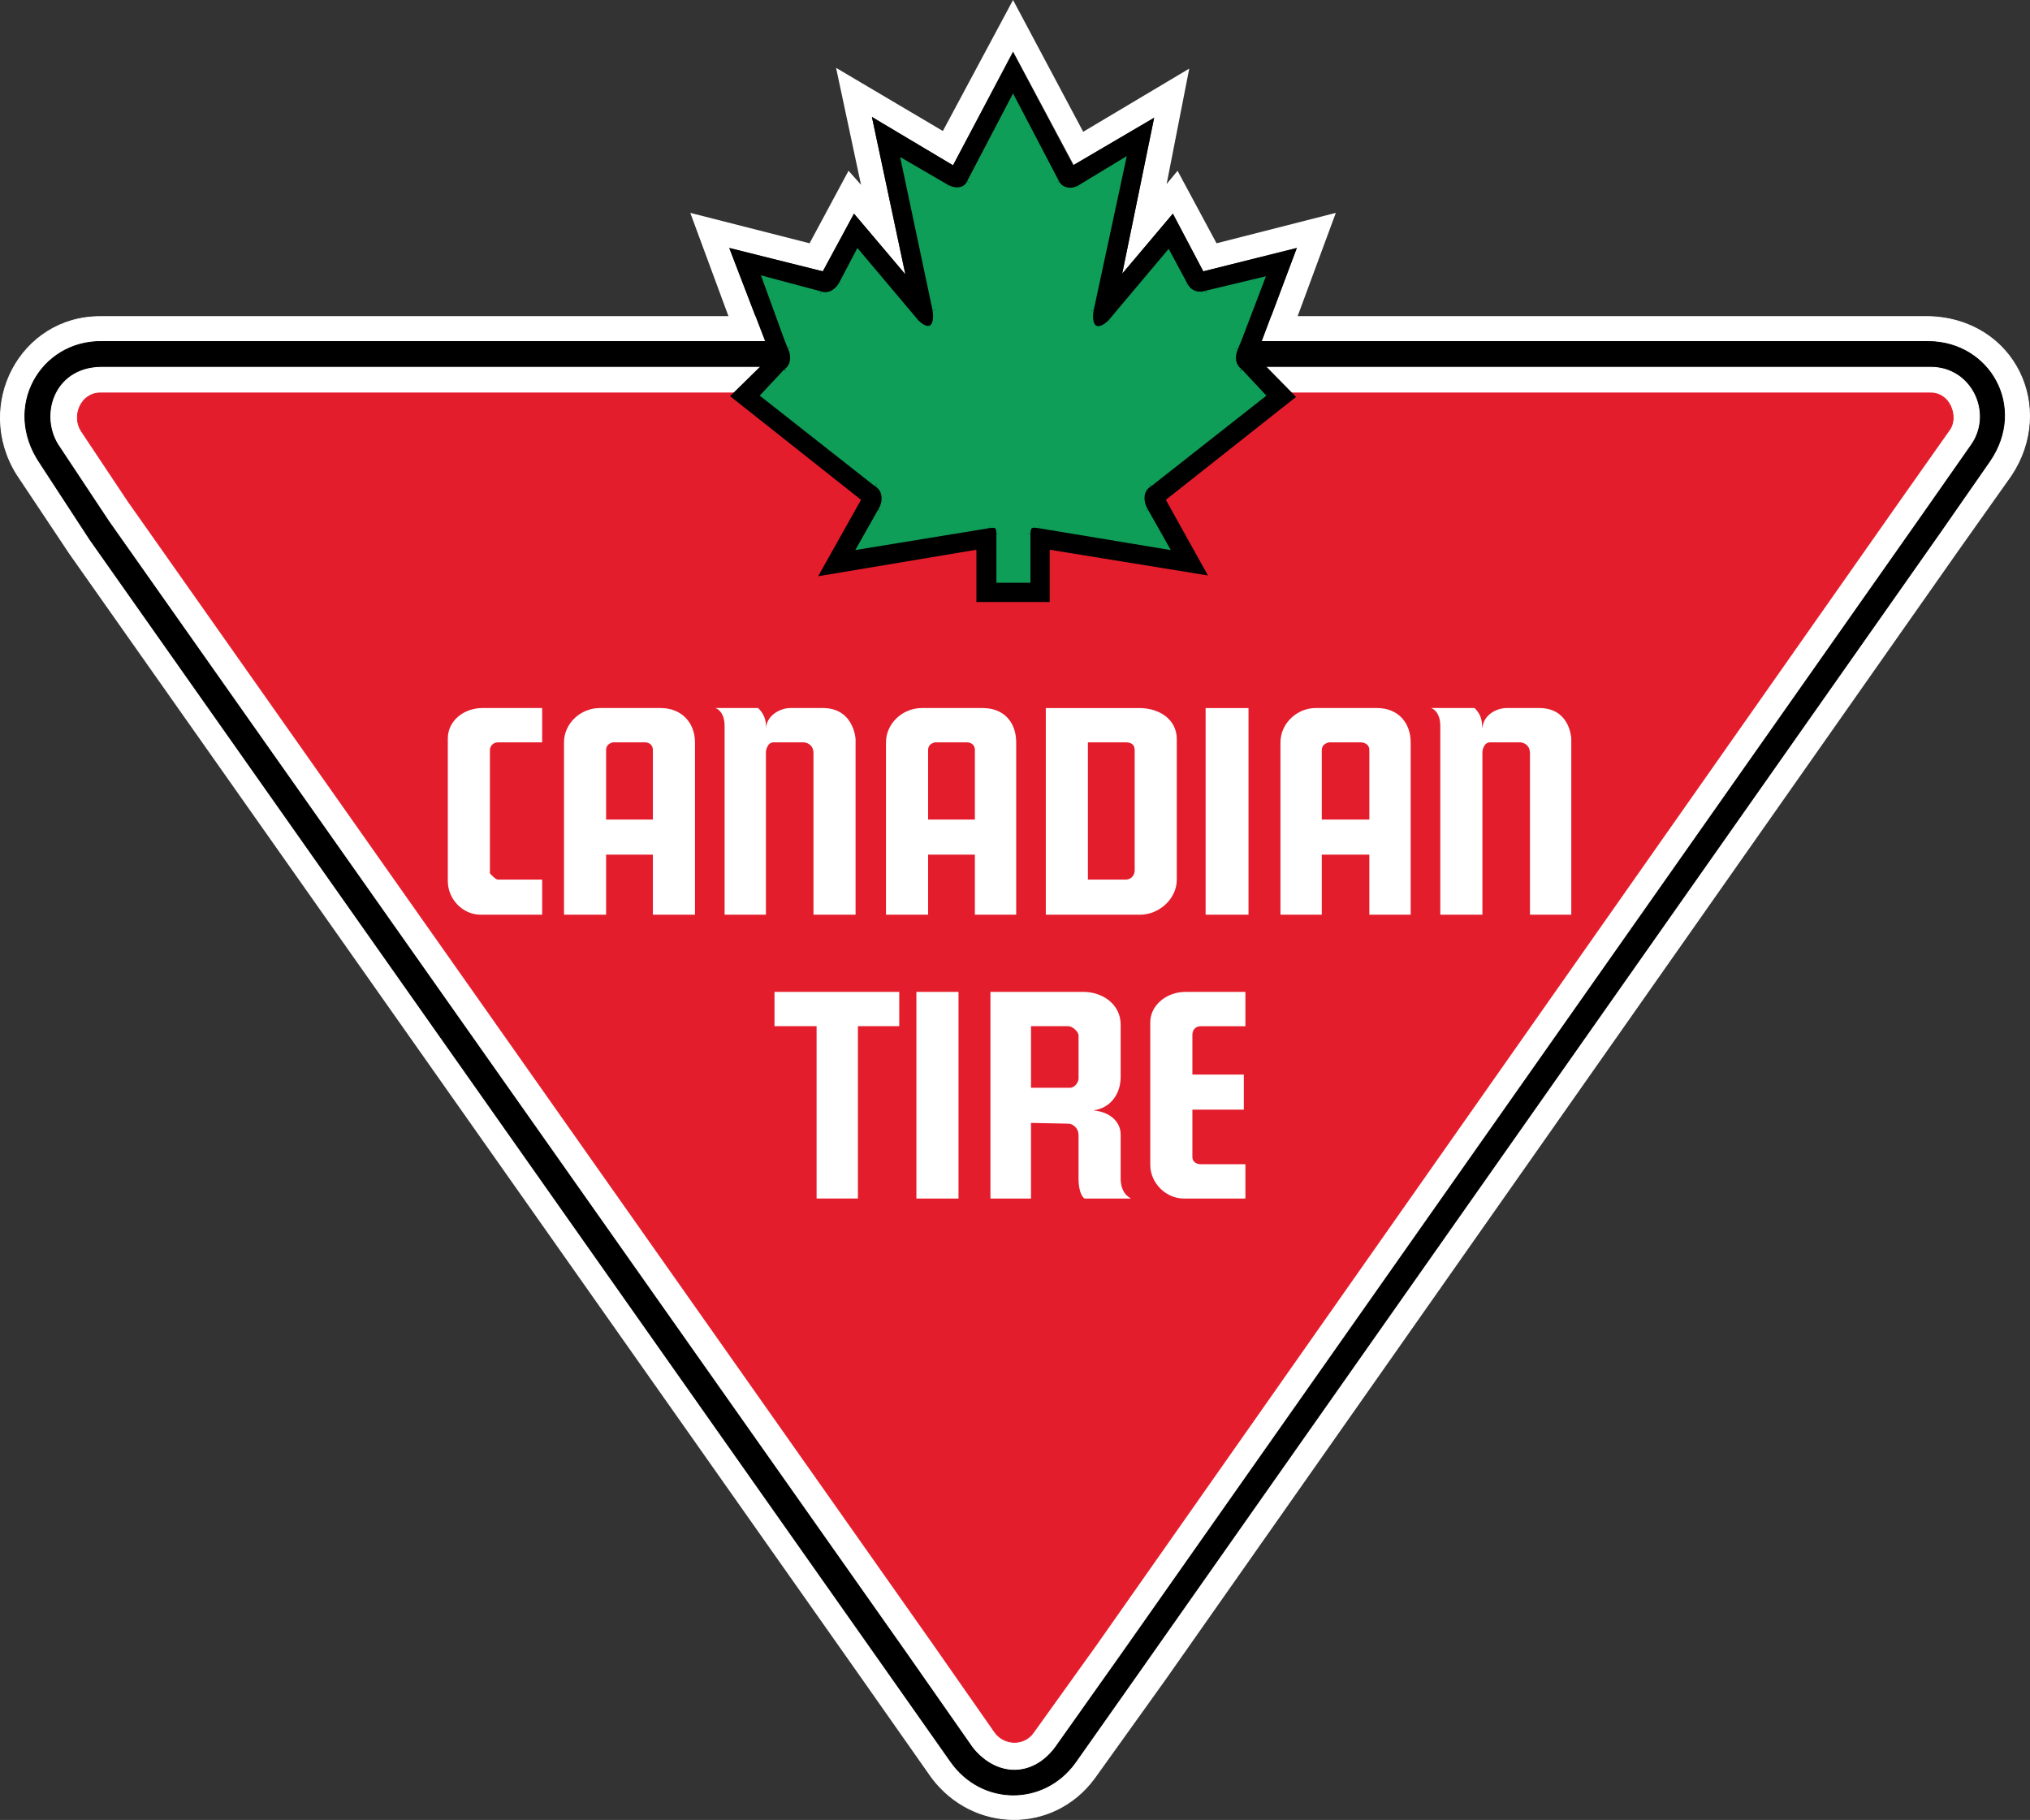 <?xml version="1.0" encoding="UTF-8"?>
<!DOCTYPE svg PUBLIC "-//W3C//DTD SVG 1.1//EN" "http://www.w3.org/Graphics/SVG/1.1/DTD/svg11.dtd">
<!-- Creator: CorelDRAW 2019 (64-Bit) -->
<svg xmlns="http://www.w3.org/2000/svg" xml:space="preserve" width="187.51mm" height="168.077mm" version="1.1" style="shape-rendering:geometricPrecision; text-rendering:geometricPrecision; image-rendering:optimizeQuality; fill-rule:evenodd; clip-rule:evenodd"
viewBox="0 0 187.411 167.988"
 xmlns:xlink="http://www.w3.org/1999/xlink"
 xmlns:xodm="http://www.corel.com/coreldraw/odm/2003">
 <rect x="0" y="0" width="187.411" height="167.988" fill="#333333" stroke="none"/>
 <defs>
  <style type="text/css">
   <![CDATA[
    .str3 {stroke:#0E9E58;stroke-width:0.48;stroke-miterlimit:4}
    .str2 {stroke:#E41D2C;stroke-width:0.076;stroke-miterlimit:4}
    .str1 {stroke:black;stroke-width:0.076;stroke-miterlimit:4}
    .str0 {stroke:white;stroke-width:0.076;stroke-miterlimit:4}
    .fil1 {fill:none}
    .fil3 {fill:#E41D2C}
    .fil4 {fill:#0E9E58}
    .fil2 {fill:black}
    .fil0 {fill:white}
   ]]>
  </style>
 </defs>
 <g id="Layer_x0020_1">
  <g id="_721592544">
   <polygon class="fil0" points="78.841,19.721 83.572,25.311 80.496,10.795 87.983,15.258 93.525,4.75 99.122,15.227 106.552,10.868 103.605,25.247 104.269,24.473 108.28,19.721 111.088,25.046 119.724,22.888 116.485,31.525 118.933,31.525 123.324,19.649 112.312,22.456 108.712,15.763 107.705,16.985 109.792,6.333 100.002,12.164 93.525,0 87.046,12.092 77.186,6.262 79.49,17.058 78.338,15.763 74.74,22.456 63.727,19.649 68.117,31.525 70.636,31.525 67.325,22.888 75.962,25.046 "/>
   <path class="fil0" d="M1.537 43.761l4.894 7.342 72.986 103.577 6.622 9.428c3.815,5.038 11.157,5.183 14.972,0.072l6.55 -9.141 73.201 -104.224 4.896 -6.91c4.176,-6.262 0.359,-14.397 -7.486,-14.683l-168.934 0c-7.341,0.001 -11.659,8.134 -7.7,14.54z"/>
   <polyline class="fil1 str0" points="1.537,43.761 6.431,51.103 79.417,154.679 86.039,164.108 "/>
   <path class="fil1 str0" d="M86.039 164.108c3.815,5.038 11.157,5.183 14.972,0.072"/>
   <polyline class="fil1 str0" points="101.011,164.18 107.561,155.039 180.762,50.815 185.658,43.905 "/>
   <path class="fil1 str0" d="M185.658 43.905c4.176,-6.262 0.359,-14.397 -7.486,-14.683"/>
   <line class="fil1 str0" x1="178.172" y1="29.222" x2="9.238" y2= "29.222" />
   <path class="fil1 str0" d="M9.238 29.222c-7.341,0.001 -11.659,8.134 -7.7,14.54"/>
   <path class="fil2" d="M3.696 42.754l4.606 7.055 73.13 103.792 6.334 8.998c2.88,4.102 8.637,4.102 11.517,0.071l6.19 -8.783 73.632 -104.727 4.607 -6.623c3.383,-4.967 0,-10.94 -5.614,-11.013l-168.714 0c-5.615,-0.07 -9.214,6.046 -5.687,11.228z"/>
   <polyline class="fil1 str1" points="3.696,42.754 8.302,49.808 81.432,153.601 87.766,162.599 "/>
   <path class="fil1 str1" d="M87.766 162.599c2.88,4.102 8.637,4.102 11.517,0.071"/>
   <polyline class="fil1 str1" points="99.282,162.67 105.472,153.888 179.105,49.161 183.712,42.538 "/>
   <path class="fil1 str1" d="M183.712 42.538c3.383,-4.967 0,-10.94 -5.614,-11.013"/>
   <line class="fil1 str1" x1="178.098" y1="31.525" x2="9.383" y2= "31.525" />
   <path class="fil1 str1" d="M9.383 31.525c-5.615,-0.07 -9.214,6.046 -5.687,11.228"/>
   <path class="fil0" d="M5.568 41.243l4.535 6.837 73.561 104.368 6.189 8.853c2.159,2.663 5.398,2.736 7.485,0l6.119 -8.637 73.994 -105.232 4.535 -6.479c1.942,-2.878 0,-7.054 -3.745,-7.054l-168.93 0c-4.391,0.073 -5.687,4.606 -3.743,7.342z"/>
   <polyline class="fil1 str0" points="5.568,41.243 10.103,48.08 83.664,152.448 89.854,161.301 "/>
   <path class="fil1 str0" d="M89.854 161.301c2.159,2.663 5.398,2.736 7.485,0"/>
   <polyline class="fil1 str0" points="97.339,161.301 103.458,152.665 177.451,47.433 181.986,40.954 "/>
   <path class="fil1 str0" d="M181.986 40.954c1.942,-2.878 0,-7.054 -3.745,-7.054"/>
   <line class="fil1 str0" x1="178.241" y1="33.901" x2="9.311" y2= "33.901" />
   <path class="fil1 str0" d="M9.311 33.901c-4.391,0.073 -5.687,4.606 -3.743,7.342"/>
   <path class="fil3" d="M7.513 39.803l4.318 6.478 74.209 105.303 5.831 8.35c0.864,1.152 2.663,1.223 3.526,0l5.83 -8.133 74.498 -106.096 4.319 -6.119c0.719,-1.153 0,-3.312 -1.8,-3.312l-169.004 0c-1.725,0.001 -2.662,2.089 -1.725,3.529z"/>
   <polyline class="fil1 str2" points="7.513,39.803 11.83,46.282 86.04,151.585 91.871,159.934 "/>
   <path class="fil1 str2" d="M91.871 159.934c0.864,1.152 2.663,1.223 3.526,0"/>
   <polyline class="fil1 str2" points="95.396,159.934 101.226,151.801 175.724,45.706 180.042,39.586 "/>
   <path class="fil1 str2" d="M180.042 39.586c0.719,-1.153 0,-3.312 -1.8,-3.312"/>
   <line class="fil1 str2" x1="178.242" y1="36.274" x2="9.238" y2= "36.274" />
   <path class="fil1 str2" d="M9.238 36.274c-1.725,0.001 -2.662,2.089 -1.725,3.529"/>
   <g>
    <path class="fil0" d="M145.061 68.162l0 0.023c0.003,0.044 0,0.041 0,-0.023zm-2.95 -2.806l0 0 -3.023 0c-0.936,0 -2.16,0.648 -2.233,1.871 -0.07,-0.36 0.073,-1.08 -0.718,-1.871l-4.032 0c0.073,0 0.864,0.288 0.864,1.654l0 17.42 3.887 0 0 -15.044c0,0 0.072,-0.865 0.721,-0.865l2.734 0c0.217,0 0.936,0.145 0.936,1.009l0 14.9 3.814 0 0 -16.245c-0.014,-0.298 -0.243,-2.829 -2.949,-2.829zm-14.972 0l0 0 -5.687 0c-1.728,0 -3.239,1.44 -3.239,3.165l0 15.909 3.814 0 0 -5.544 4.391 0 0 5.544 3.816 0 0 -15.909c0,-1.798 -1.153,-3.165 -3.096,-3.165zm-0.72 10.293l0 0 -4.391 0 0 -6.407c0,-0.721 0.864,-0.721 0.648,-0.721l2.952 0c0.144,0 0.792,0.072 0.792,0.721l0 6.407zm-15.115 -3.599l0 0 0 12.38 3.959 0 0 -19.073 -3.959 0 0 6.693zm-5.11 22.313l0 0 0 13.172c0,1.656 1.44,3.096 3.096,3.096l5.687 0 0 -3.167 -4.103 0c-0.504,0 -0.792,-0.288 -0.792,-0.648l0 -4.39 4.75 0 0 -3.24 -4.75 0 0 -3.671c0,-0.287 0.144,-0.791 0.792,-0.791l4.103 0 0 -3.167 -5.543 0c-1.728,-0.001 -3.24,1.224 -3.24,2.807zm2.448 -13.172l0 0 0 -12.956c0,-1.871 -1.655,-2.878 -3.456,-2.878l-8.636 0 0 19.074 8.709 0c1.728,-0.001 3.383,-1.44 3.383,-3.239zm-3.887 -0.864l0 0c0,0.361 -0.216,0.864 -0.864,0.864l-3.455 0 0 -12.67 3.455 0c0.864,0 0.864,0.506 0.864,0.865l0 10.941zm-1.295 28.575l0 0 0 -4.175c0,-1.15 -0.936,-2.088 -2.519,-2.231 1.583,-0.215 2.519,-1.511 2.519,-3.094l0 -4.824c0,-1.871 -1.656,-3.023 -3.456,-3.023l-8.565 0 0 19.076 3.743 0 0 -6.982 3.455 0.071c0.36,0 0.935,0.359 0.935,1.08l0 3.958c0,1.512 0.505,1.873 0.576,1.873l4.247 0c0.145,-0.001 -0.864,-0.217 -0.935,-1.729zm-3.887 -9.358l0 0c0,0.36 -0.358,0.864 -0.792,0.864l-3.598 0 0 -5.686 3.455 0c0.36,0 0.935,0.504 0.935,0.863l0 3.958zm-5.758 -15.115l0 0 0 -15.908c0,-1.798 -1.08,-3.165 -3.095,-3.165l-5.615 0c-1.799,0 -3.311,1.44 -3.311,3.165l0 15.909 3.888 0 0 -5.544 4.319 0 0 5.544 3.815 -0.001zm-8.133 -8.78l0 0 0 -6.407c0,-0.721 0.791,-0.721 0.648,-0.721l2.951 0c0.144,0 0.72,0.072 0.72,0.721l0 6.407 -4.319 0zm-1.08 21.88l0 0 0 13.101 3.887 0 0 -19.075 -3.887 0 0 5.975zm-13.1 -2.807l0 0 3.886 0 0 15.907 3.815 0 0 -15.907 3.815 0 0 -3.168 -11.516 0 0 3.168zm3.599 -25.193l0 0 0 14.9 3.886 0 0 -16.267c0,0.505 0.073,-2.807 -3.023,-2.807l-3.023 0c-0.863,0 -2.159,0.648 -2.231,1.871 0,-0.36 0.072,-1.08 -0.72,-1.871l-3.959 0c0.072,0 0.864,0.288 0.864,1.654l0 17.42 3.814 0 0 -15.043c0,0 0.073,-0.865 0.721,-0.865l2.735 0c0.217,0.001 0.937,0.146 0.937,1.009zm-14.109 -4.173l0 0 -5.614 0c-1.798,0 -3.309,1.44 -3.309,3.165l0 15.909 3.886 0 0 -5.544 4.319 0 0 5.544 3.886 0 0 -15.909c0,-1.798 -1.223,-3.165 -3.167,-3.165zm-0.718 10.293l0 0 -4.319 0 0 -6.407c0,-0.721 0.791,-0.721 0.649,-0.721l2.95 0c0.145,0 0.72,0.072 0.72,0.721l0 6.407zm-18.931 -7.487l0 0 0 13.172c0,1.656 1.367,3.096 3.023,3.096l5.687 0 0 -3.239 -4.103 0c-0.216,0 -0.721,-0.576 -0.721,-0.576l0 -11.373c0,-0.215 0.145,-0.721 0.792,-0.721l4.031 0 0 -3.165 -5.542 0c-1.655,0.001 -3.167,1.151 -3.167,2.807z"/>
   </g>
   <polygon class="fil2" points="115.982,32.894 116.558,31.309 119.724,22.888 111.088,25.046 108.28,19.721 104.269,24.473 103.602,25.264 103.605,25.247 106.552,10.868 99.122,15.227 99.067,15.258 93.525,4.822 87.983,15.258 80.496,10.795 83.593,25.336 83.572,25.311 78.841,19.721 75.962,25.046 67.325,22.888 70.564,31.309 71.14,32.894 67.397,36.565 79.49,46.136 75.53,53.191 90.142,50.743 90.142,55.567 96.909,55.567 96.909,50.743 111.519,53.119 107.632,46.136 119.653,36.636 "/>
   <path class="fil2" d="M107.324 46.075l0.16 -0.126 11.81 -9.335 -3.484 -3.553 -0.104 -0.107 0.052 -0.142 0.576 -1.586 3.006 -7.995 -8.194 2.047 -0.183 0.046 -0.088 -0.167 -2.64 -5.01 -3.782 4.478 -0.668 0.792c0,0 -0.607,0.719 -0.604,0.704l0.189 -0.922 2.839 -13.853 -6.966 4.086 -0.054 0.032 -0.217 0.128 -0.117 -0.222 -5.329 -10.037 -5.33 10.037 -0.119 0.222 -0.215 -0.129 -7.015 -4.181 2.982 14.003 0.195 0.919 -0.612 -0.714 -0.022 -0.024 -4.503 -5.323 -2.711 5.018 -0.087 0.164 -0.182 -0.046 -8.19 -2.046 3.076 7.994 0.575 1.584 0.053 0.144 -0.11 0.109 -3.549 3.48 11.879 9.404 0.161 0.127 -0.101 0.178 -3.714 6.618 14.118 -2.364 0.28 -0.047 0 4.866 6.287 0 0 -4.865 0.279 0.044 14.123 2.297 -3.647 -6.548 -0.098 -0.18z"/>
   <path class="fil4" d="M95.9 48.513c-0.792,-0.145 -1.009,0.072 -1.009,0.792l0 4.245 -2.662 0 0 -4.245c0,-0.649 -0.145,-0.937 -0.936,-0.792l-11.876 1.942 1.871 -3.31c0.504,-0.793 0.504,-1.944 -0.36,-2.448l-10.435 -8.205 2.086 -2.231c0.648,-0.432 0.792,-1.367 0.36,-2.232l-0.288 -0.721 -2.016 -5.543 5.112 1.368c0.864,0.287 1.584,-0.289 1.943,-0.936l1.511 -2.879 5.399 6.406c1.153,1.151 2.015,0.576 1.728,-1.151l-2.879 -13.602 3.958 2.302c0.792,0.432 1.728,0.359 2.088,-0.432l4.031 -7.702 4.031 7.702c0.358,0.719 1.296,0.934 2.087,0.502l4.032 -2.446 -2.952 13.746c-0.287,1.729 0.648,2.232 1.799,1.081l5.327 -6.333 1.584 2.95c0.359,0.648 1.079,1.007 1.943,0.721l5.111 -1.223 -2.087 5.47 -0.36 0.864c-0.36,0.935 -0.145,1.656 0.432,2.086l2.088 2.232 -10.437 8.205c-0.864,0.503 -0.864,1.584 -0.36,2.448l1.871 3.31 -11.734 -1.943z"/>
   <path class="fil1 str3" d="M95.9 48.513c-0.792,-0.145 -1.009,0.072 -1.009,0.792"/>
   <polyline class="fil1 str3" points="94.891,49.305 94.891,53.55 92.229,53.55 92.229,49.305 "/>
   <path class="fil1 str3" d="M92.229 49.305c0,-0.649 -0.145,-0.937 -0.936,-0.792"/>
   <polyline class="fil1 str3" points="91.293,48.513 79.417,50.455 81.288,47.145 "/>
   <path class="fil1 str3" d="M81.288 47.145c0.504,-0.793 0.504,-1.944 -0.36,-2.448"/>
   <polyline class="fil1 str3" points="80.928,44.697 70.493,36.492 72.579,34.261 "/>
   <path class="fil1 str3" d="M72.579 34.261c0.648,-0.432 0.792,-1.367 0.36,-2.232"/>
   <polyline class="fil1 str3" points="72.939,32.029 72.65,31.308 70.634,25.766 75.746,27.134 "/>
   <path class="fil1 str3" d="M75.746 27.134c0.864,0.287 1.584,-0.289 1.943,-0.936"/>
   <polyline class="fil1 str3" points="77.689,26.198 79.201,23.319 84.599,29.725 "/>
   <path class="fil1 str3" d="M84.599 29.725c1.153,1.151 2.015,0.576 1.728,-1.151"/>
   <polyline class="fil1 str3" points="86.327,28.574 83.448,14.972 87.406,17.274 "/>
   <path class="fil1 str3" d="M87.406 17.274c0.792,0.432 1.728,0.359 2.088,-0.432"/>
   <polyline class="fil1 str3" points="89.494,16.842 93.525,9.14 97.556,16.842 "/>
   <path class="fil1 str3" d="M97.556 16.842c0.358,0.719 1.296,0.934 2.087,0.502"/>
   <polyline class="fil1 str3" points="99.643,17.344 103.674,14.899 100.722,28.645 "/>
   <path class="fil1 str3" d="M100.722 28.645c-0.287,1.729 0.648,2.232 1.799,1.081"/>
   <polyline class="fil1 str3" points="102.522,29.726 107.849,23.393 109.433,26.343 "/>
   <path class="fil1 str3" d="M109.433 26.343c0.359,0.648 1.079,1.007 1.943,0.721"/>
   <polyline class="fil1 str3" points="111.376,27.064 116.486,25.841 114.399,31.311 114.039,32.174 "/>
   <path class="fil1 str3" d="M114.039 32.174c-0.36,0.935 -0.145,1.656 0.432,2.086"/>
   <polyline class="fil1 str3" points="114.472,34.261 116.56,36.493 106.123,44.698 "/>
   <path class="fil1 str3" d="M106.123 44.698c-0.864,0.503 -0.864,1.584 -0.36,2.448"/>
   <polyline class="fil1 str3" points="105.764,47.146 107.634,50.456 95.9,48.513 "/>
  </g>
 </g>
</svg>
